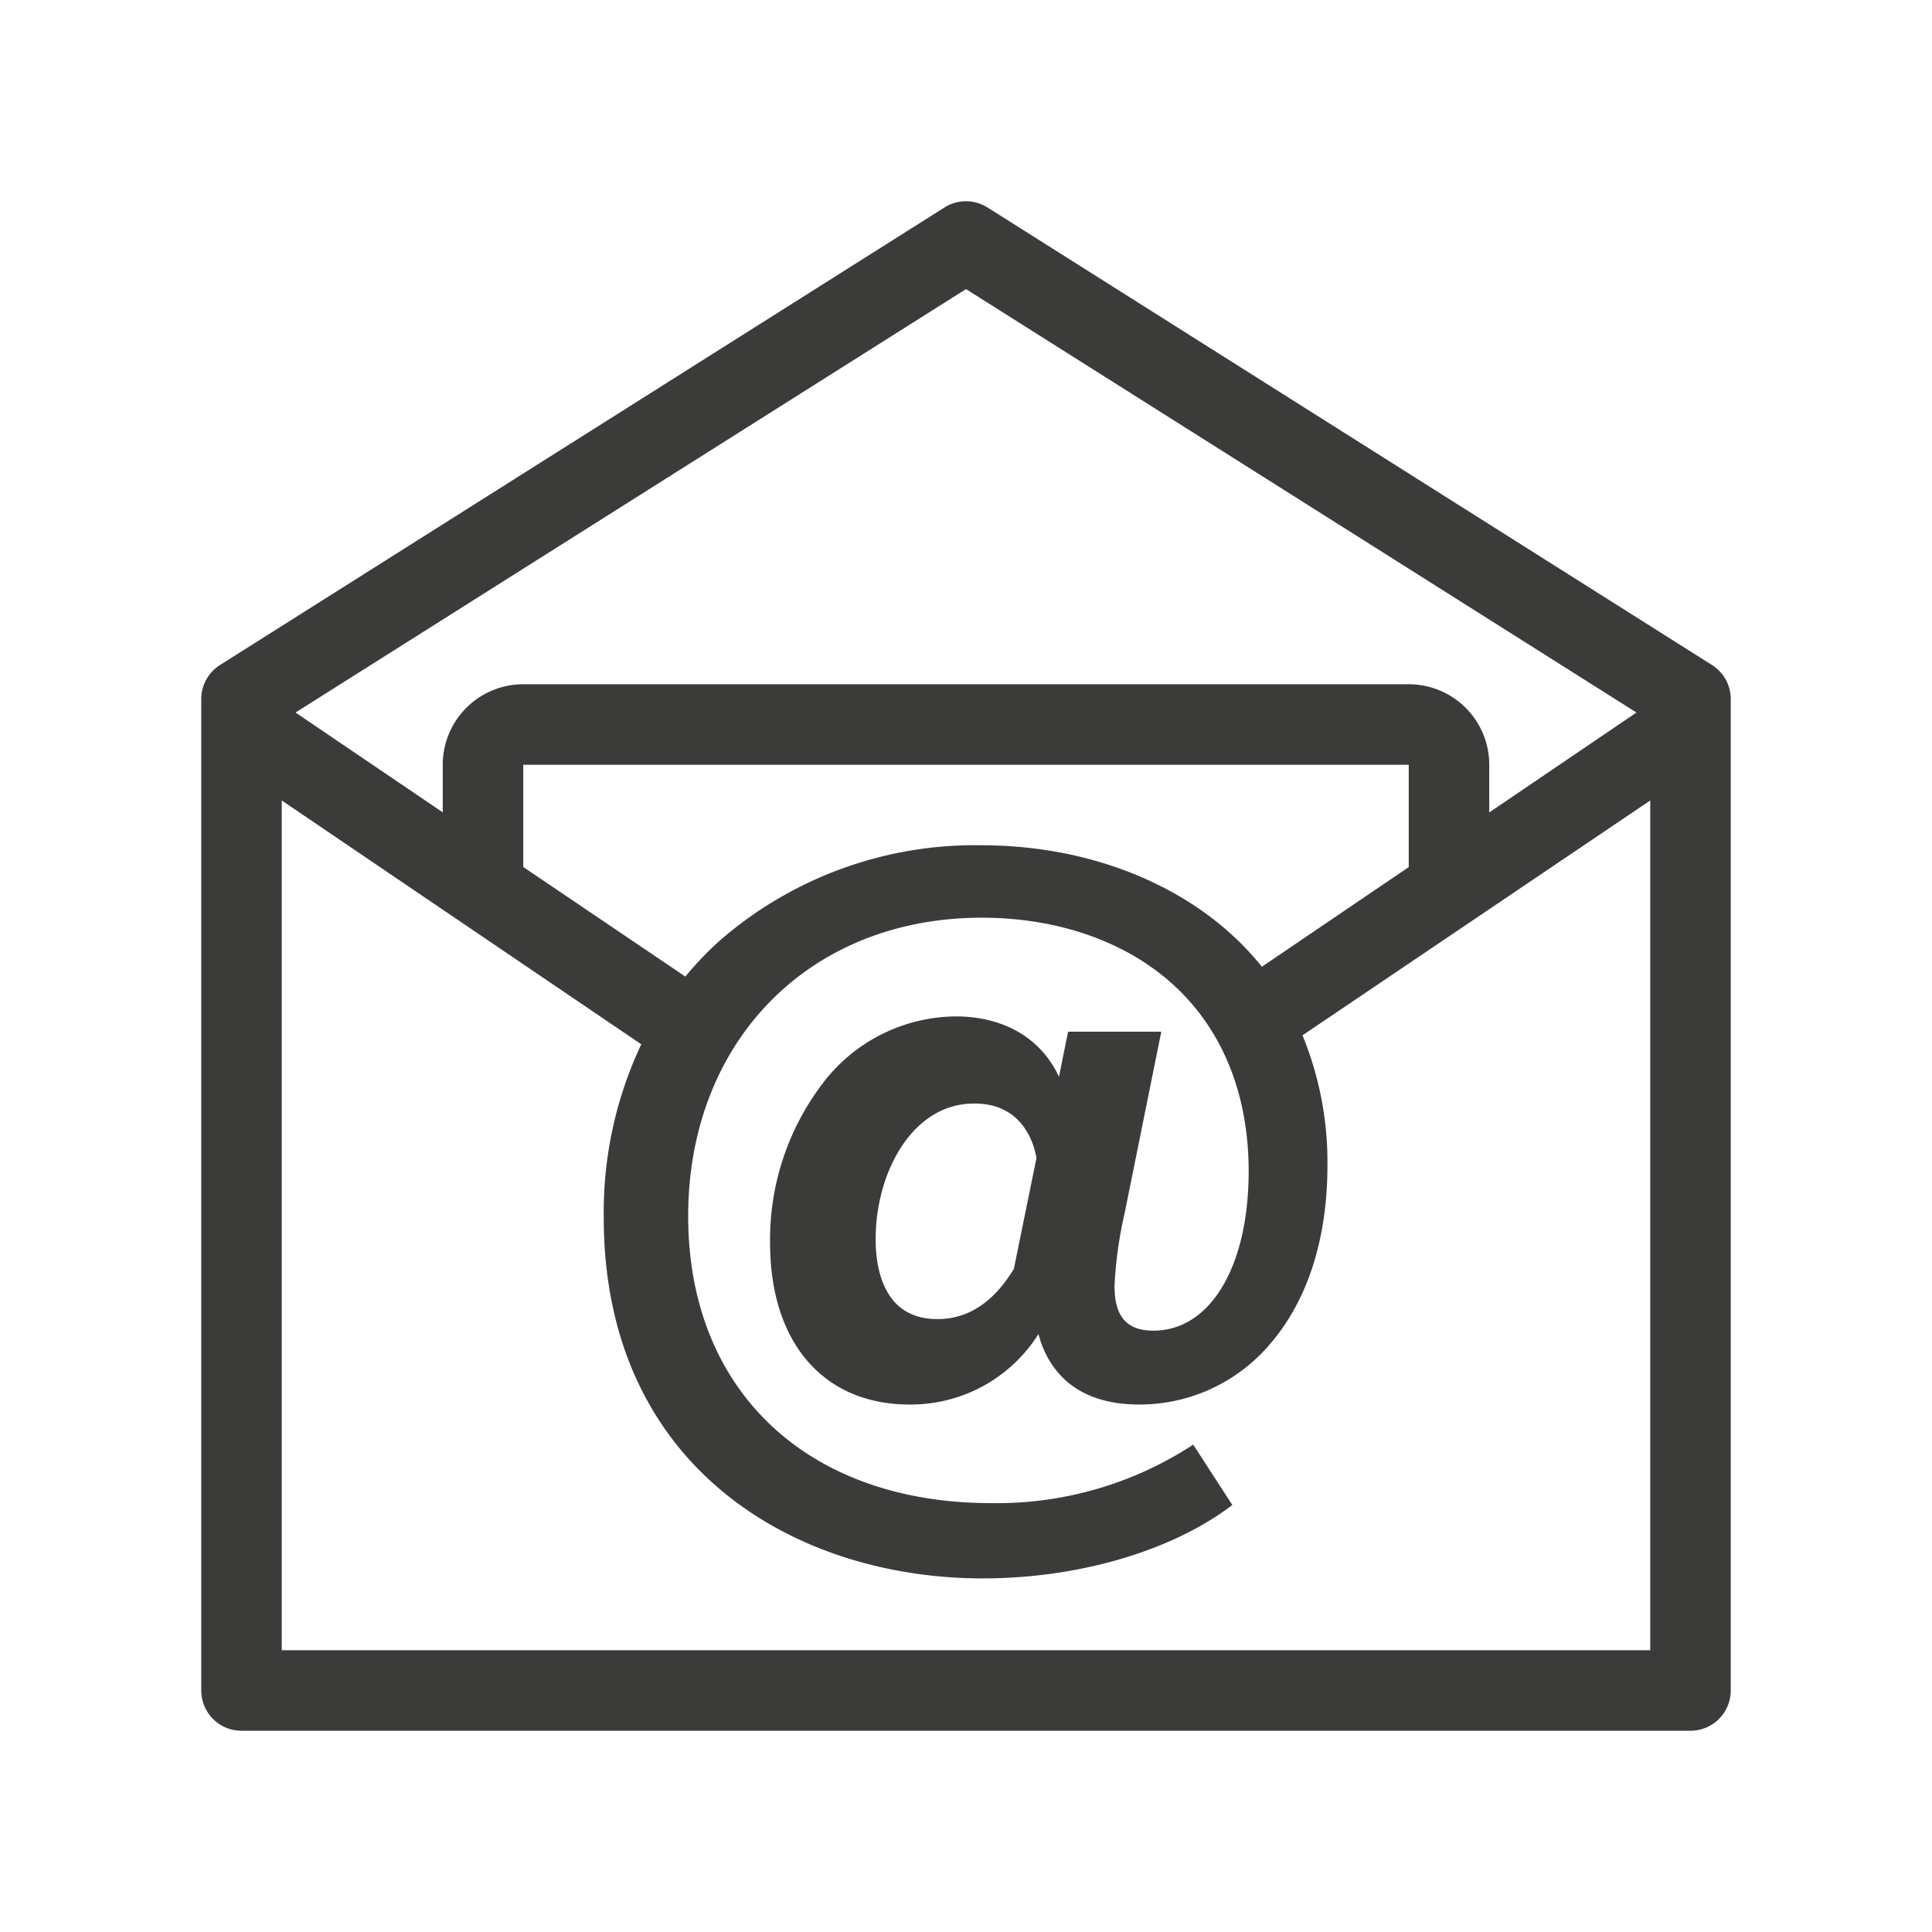 <svg id="Icons_charcoal" xmlns="http://www.w3.org/2000/svg" viewBox="0 0 192 192"><defs><style>.cls-1{fill:#3b3c39;}</style></defs><path class="cls-1" d="M170.14,66.09l-72-45.47a4,4,0,0,0-4.28,0l-72,45.47A4,4,0,0,0,20,69.47V168a4,4,0,0,0,4,4H168a4,4,0,0,0,4-4V69.47A4,4,0,0,0,170.14,66.09ZM96,28.73l66.63,42.08L148,80.74V76a8,8,0,0,0-8-8H52a8,8,0,0,0-8,8v4.73L29.37,70.81ZM140,76V86.17l-14.59,9.9a29.15,29.15,0,0,0-4.1-4.14C115.1,86.82,106.63,84,97.48,84a38.62,38.62,0,0,0-26,9.52,33,33,0,0,0-3.37,3.53L52,86.16V76Zm24,88H28V79.55l35.73,24.23A39.08,39.08,0,0,0,60,121c0,24.77,18.92,35.86,37.67,35.86,9.27,0,18.4-2.6,24.4-7l.4-.29-.27-.42-3.33-5.14-.29-.44-.44.28a35.65,35.65,0,0,1-19.62,5.53c-18.3,0-30.13-11.19-30.13-28.52s12-29.66,29.18-29.66c7.4,0,14.06,2.28,18.75,6.41,5.08,4.48,7.77,11,7.77,18.78,0,9.48-3.81,15.85-9.47,15.85-2.63,0-3.86-1.4-3.86-4.42a40.57,40.57,0,0,1,1-7.23l3.52-17.43.13-.63h-9.26l-.09.42-.82,4.06c-1.78-3.83-5.46-6-10.28-6a16.77,16.77,0,0,0-13.37,6.88,25.61,25.61,0,0,0-5.06,15.64c0,9.9,5.31,16.05,13.86,16.05a15,15,0,0,0,12.81-7c.78,2.94,3.11,7,10,7a17,17,0,0,0,13.14-6.16c3.65-4.3,5.58-10.39,5.58-17.6a33.18,33.18,0,0,0-2.48-12.93L164,79.55Zm-61-48.91-2.24,11c-2,3.32-4.55,5-7.6,5-5.34,0-6.14-5-6.14-7.95,0-6.62,3.65-13.47,9.76-13.47C101.63,109.62,102.78,113.68,103,115.09Z"/></svg>
